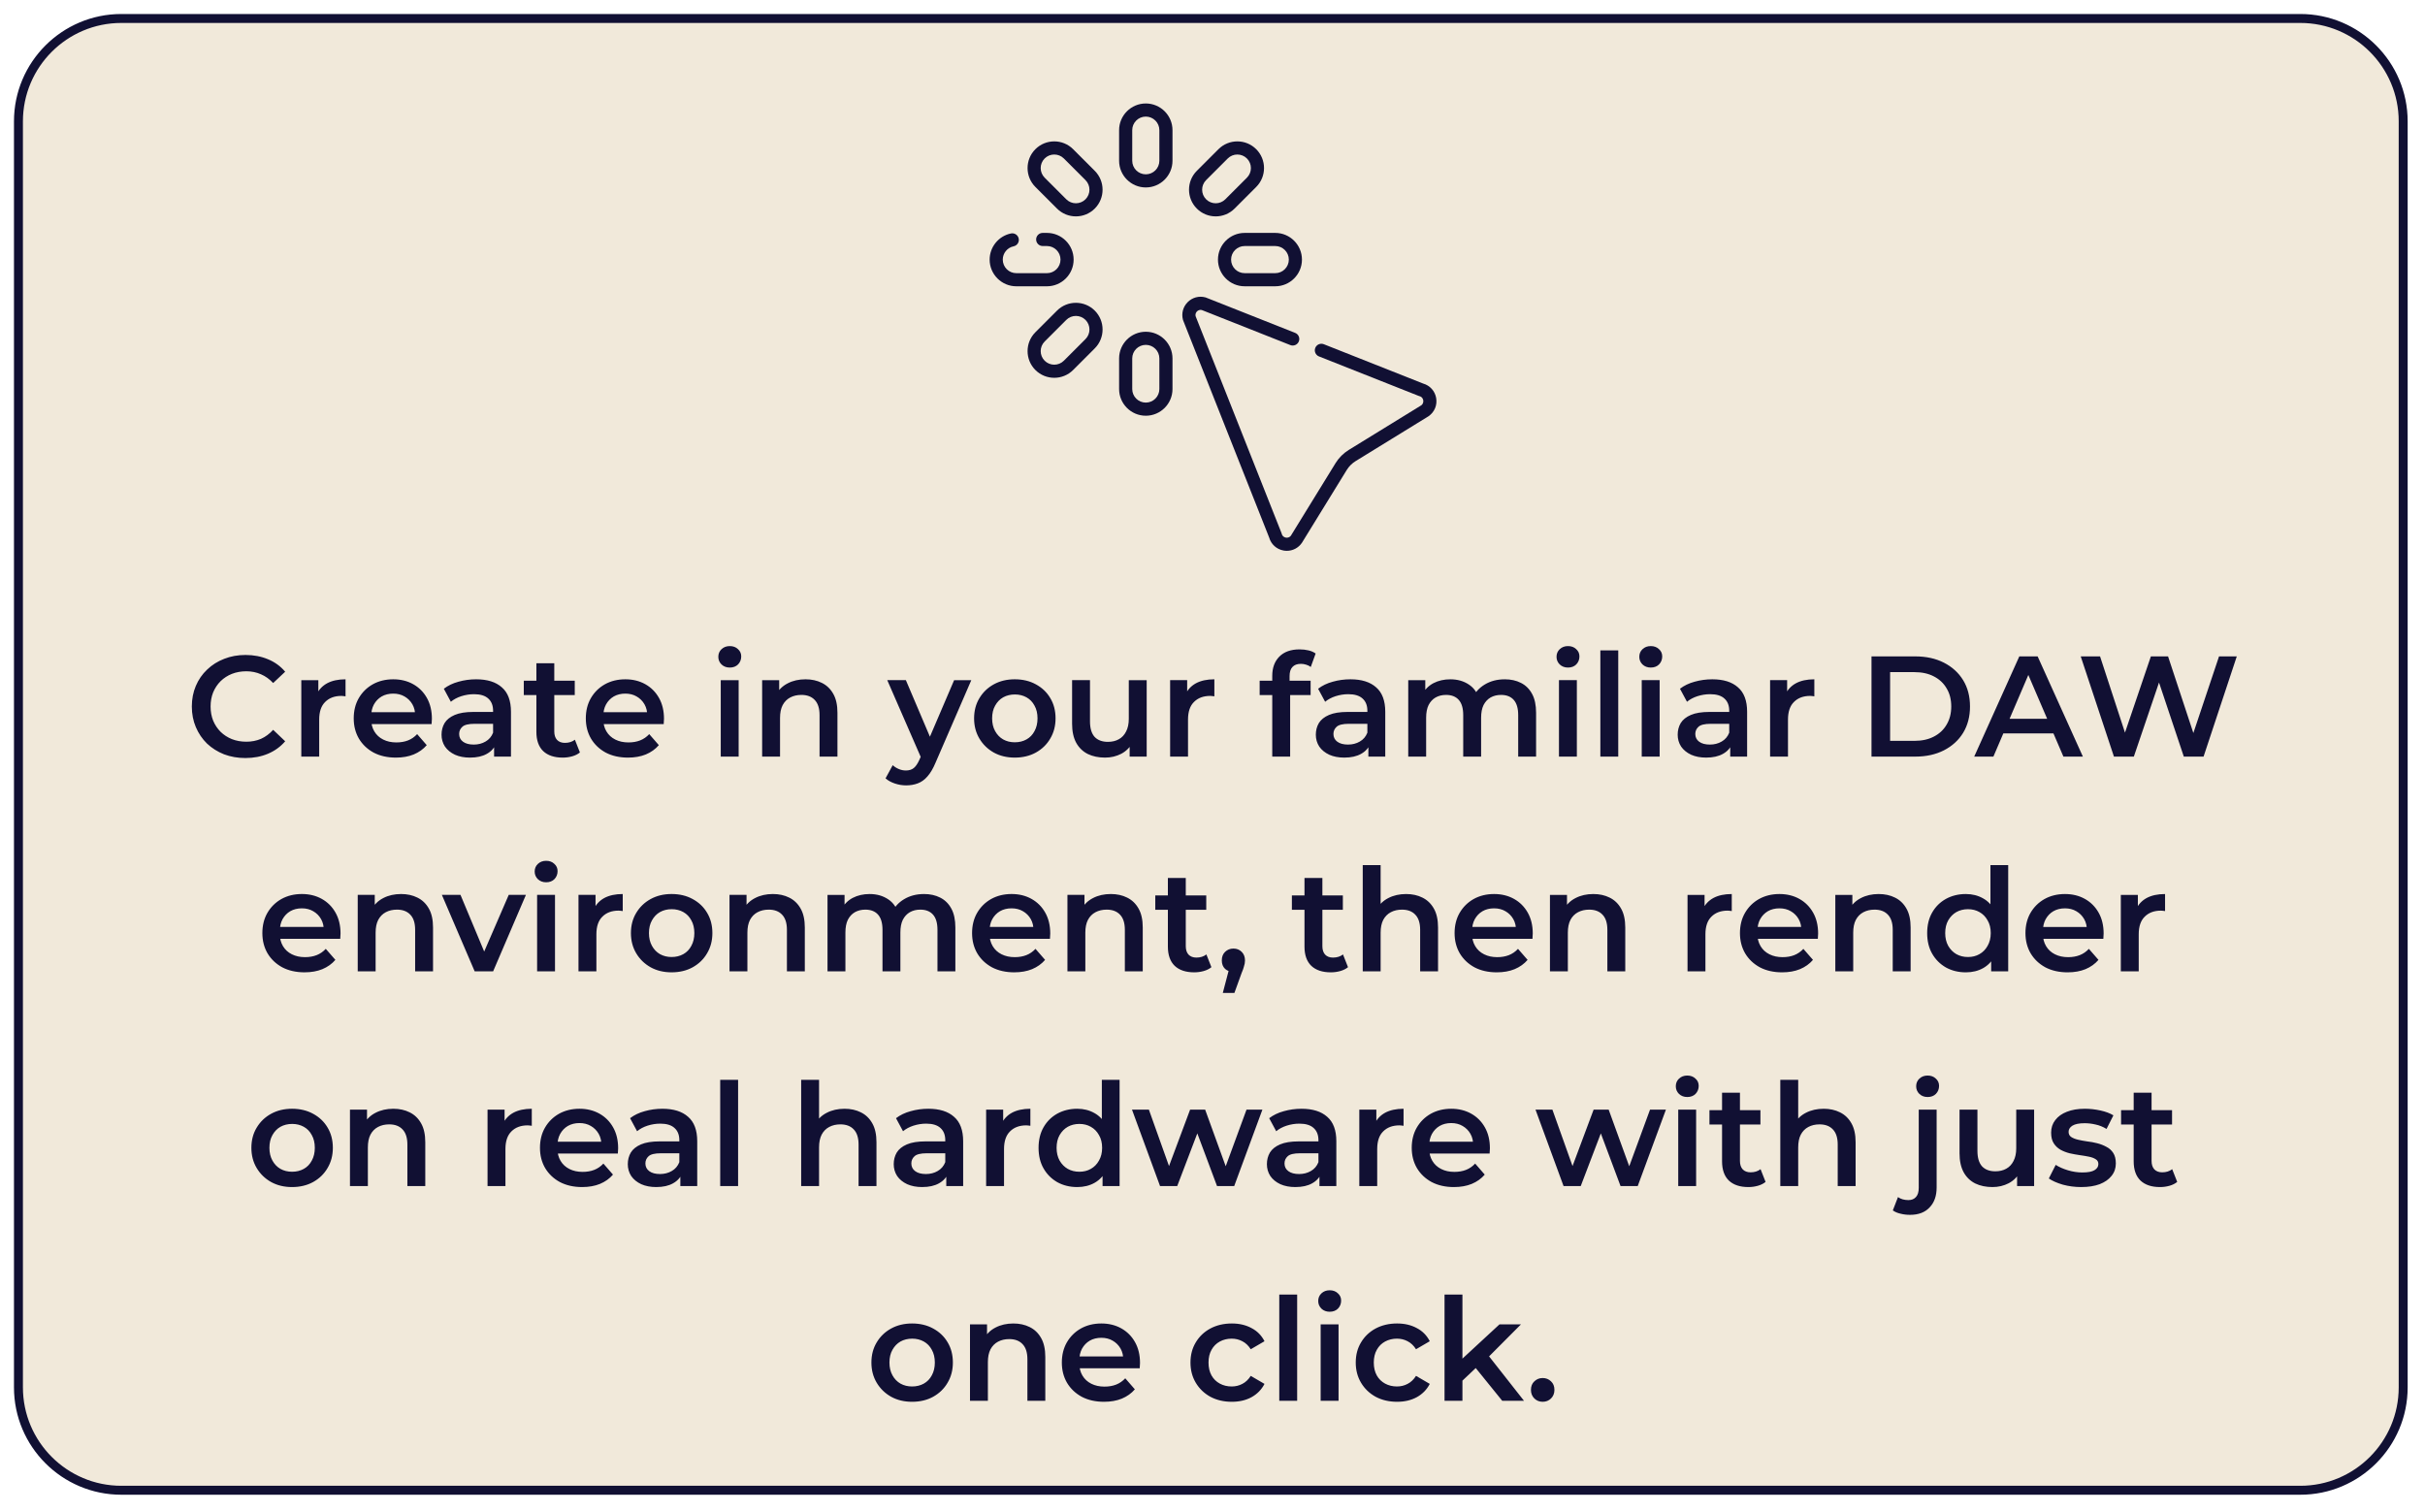 <svg clip-rule="evenodd" fill-rule="evenodd" viewBox="0 0 542 338" xmlns="http://www.w3.org/2000/svg"><g transform="translate(3.123 3.13)"><path d="m534 24c0-12.694-10.306-23-23-23h-487c-12.694 0-23 10.306-23 23v283c0 12.694 10.306 23 23 23h487c12.694 0 23-10.306 23-23z" fill="#f1e9da" stroke="#111033" stroke-width="2"/><g fill="#111033" fill-rule="nonzero"><path d="m51.72 166.32c-1.707 0-3.296-.277-4.768-.832-1.451-.576-2.72-1.376-3.808-2.4-1.067-1.045-1.899-2.272-2.496-3.68-.598-1.408-.896-2.944-.896-4.608s.298-3.2.896-4.608c.597-1.408 1.44-2.624 2.528-3.648 1.088-1.045 2.357-1.845 3.808-2.4 1.45-.576 3.04-.864 4.768-.864 1.834 0 3.509.32 5.024.96 1.514.619 2.794 1.547 3.84 2.784l-2.688 2.528c-.811-.875-1.718-1.525-2.72-1.952-1.003-.448-2.091-.672-3.264-.672-1.174 0-2.251.192-3.232.576-.96.384-1.803.928-2.528 1.632-.704.704-1.259 1.536-1.664 2.496-.384.96-.576 2.016-.576 3.168s.192 2.208.576 3.168c.405.96.96 1.792 1.664 2.496.725.704 1.568 1.248 2.528 1.632.981.384 2.058.576 3.232.576 1.173 0 2.261-.213 3.264-.64 1.002-.448 1.909-1.12 2.72-2.016l2.688 2.56c-1.046 1.216-2.326 2.144-3.84 2.784-1.515.64-3.2.96-5.056.96zm12.498-.32v-17.088h3.808v4.704l-.448-1.376c.512-1.152 1.312-2.027 2.4-2.624 1.109-.597 2.485-.896 4.128-.896v3.808c-.171-.043-.331-.064-.48-.064-.15-.021-.299-.032-.448-.032-1.515 0-2.72.448-3.616 1.344-.896.875-1.344 2.187-1.344 3.936v8.288zm21.157.224c-1.899 0-3.563-.373-4.992-1.12-1.408-.768-2.507-1.813-3.296-3.136-.768-1.323-1.152-2.827-1.152-4.512 0-1.707.373-3.211 1.12-4.512.768-1.323 1.813-2.357 3.136-3.104 1.344-.747 2.869-1.12 4.576-1.12 1.664 0 3.146.363 4.448 1.088 1.301.725 2.325 1.749 3.072 3.072.746 1.323 1.12 2.88 1.12 4.672 0 .171-.011.363-.032.576 0 .213-.011.416-.032.608h-14.24v-2.656h12.128l-1.568.832c.021-.981-.182-1.845-.608-2.592-.427-.747-1.014-1.333-1.76-1.76-.726-.427-1.568-.64-2.528-.64-.982 0-1.846.213-2.592.64-.726.427-1.302 1.024-1.728 1.792-.406.747-.608 1.632-.608 2.656v.64c0 1.024.234 1.931.704 2.72.469.789 1.13 1.397 1.984 1.824.853.427 1.834.64 2.944.64.96 0 1.824-.149 2.592-.448s1.45-.768 2.048-1.408l2.144 2.464c-.768.896-1.739 1.589-2.912 2.08-1.152.469-2.475.704-3.968.704zm21.933-.224v-3.456l-.224-.736v-6.048c0-1.173-.352-2.08-1.056-2.72-.704-.661-1.77-.992-3.2-.992-.96 0-1.909.149-2.848.448-.917.299-1.696.715-2.336 1.248l-1.568-2.912c.918-.704 2.006-1.227 3.264-1.568 1.28-.363 2.603-.544 3.968-.544 2.475 0 4.384.597 5.728 1.792 1.366 1.173 2.048 2.997 2.048 5.472v10.016zm-5.376.224c-1.28 0-2.4-.213-3.36-.64-.96-.448-1.706-1.056-2.24-1.824-.512-.789-.768-1.675-.768-2.656 0-.96.224-1.824.672-2.592.47-.768 1.227-1.376 2.272-1.824 1.046-.448 2.432-.672 4.16-.672h4.96v2.656h-4.672c-1.365 0-2.282.224-2.752.672-.469.427-.704.96-.704 1.6 0 .725.288 1.301.864 1.728s1.376.64 2.4.64c.982 0 1.856-.224 2.624-.672.79-.448 1.355-1.109 1.696-1.984l.672 2.4c-.384 1.003-1.077 1.781-2.08 2.336-.981.555-2.229.832-3.744.832zm20.718 0c-1.878 0-3.328-.48-4.352-1.44-1.024-.981-1.536-2.421-1.536-4.32v-15.328h4v15.232c0 .811.202 1.44.608 1.888.426.448 1.013.672 1.76.672.896 0 1.642-.235 2.24-.704l1.12 2.848c-.47.384-1.046.672-1.728.864-.683.192-1.387.288-2.112.288zm-8.704-13.984v-3.2h11.392v3.2zm23.304 13.984c-1.899 0-3.563-.373-4.992-1.12-1.408-.768-2.507-1.813-3.296-3.136-.768-1.323-1.152-2.827-1.152-4.512 0-1.707.373-3.211 1.12-4.512.768-1.323 1.813-2.357 3.136-3.104 1.344-.747 2.869-1.12 4.576-1.12 1.664 0 3.146.363 4.448 1.088 1.301.725 2.325 1.749 3.072 3.072.746 1.323 1.12 2.88 1.12 4.672 0 .171-.011.363-.032.576 0 .213-.011.416-.032.608h-14.24v-2.656h12.128l-1.568.832c.021-.981-.182-1.845-.608-2.592-.427-.747-1.014-1.333-1.76-1.76-.726-.427-1.568-.64-2.528-.64-.982 0-1.846.213-2.592.64-.726.427-1.302 1.024-1.728 1.792-.406.747-.608 1.632-.608 2.656v.64c0 1.024.234 1.931.704 2.72.469.789 1.13 1.397 1.984 1.824.853.427 1.834.64 2.944.64.96 0 1.824-.149 2.592-.448s1.45-.768 2.048-1.408l2.144 2.464c-.768.896-1.739 1.589-2.912 2.08-1.152.469-2.475.704-3.968.704zm20.718-.224v-17.088h4v17.088zm2.016-19.904c-.747 0-1.366-.235-1.856-.704-.47-.469-.704-1.035-.704-1.696 0-.683.234-1.248.704-1.696.49-.469 1.109-.704 1.856-.704.746 0 1.354.224 1.824.672.49.427.736.971.736 1.632 0 .704-.235 1.301-.704 1.792-.47.469-1.088.704-1.856.704zm16.93 2.624c1.365 0 2.581.267 3.648.8 1.088.533 1.941 1.355 2.56 2.464.618 1.088.928 2.496.928 4.224v9.792h-4v-9.28c0-1.515-.363-2.645-1.088-3.392-.704-.747-1.696-1.12-2.976-1.12-.939 0-1.771.192-2.496.576-.726.384-1.291.96-1.696 1.728-.384.747-.576 1.696-.576 2.848v8.64h-4v-17.088h3.808v4.608l-.672-1.408c.597-1.088 1.461-1.92 2.592-2.496 1.152-.597 2.474-.896 3.968-.896zm22.462 23.712c-.832 0-1.664-.139-2.496-.416s-1.526-.661-2.08-1.152l1.6-2.944c.405.363.864.651 1.376.864s1.034.32 1.568.32c.725 0 1.312-.181 1.76-.544s.864-.971 1.248-1.824l.992-2.24.32-.48 6.464-15.104h3.84l-8 18.464c-.534 1.28-1.131 2.293-1.792 3.04-.64.747-1.366 1.269-2.176 1.568-.79.299-1.664.448-2.624.448zm3.52-5.824-7.712-17.696h4.16l6.272 14.752zm20.783-.384c-1.749 0-3.307-.373-4.672-1.12-1.365-.768-2.443-1.813-3.232-3.136s-1.184-2.827-1.184-4.512c0-1.707.395-3.211 1.184-4.512.789-1.323 1.867-2.357 3.232-3.104s2.923-1.12 4.672-1.12c1.771 0 3.339.373 4.704 1.12 1.387.747 2.464 1.771 3.232 3.072.789 1.301 1.184 2.816 1.184 4.544 0 1.685-.395 3.189-1.184 4.512-.768 1.323-1.845 2.368-3.232 3.136-1.365.747-2.933 1.12-4.704 1.12zm0-3.424c.981 0 1.856-.213 2.624-.64s1.365-1.045 1.792-1.856c.448-.811.672-1.76.672-2.848 0-1.109-.224-2.059-.672-2.848-.427-.811-1.024-1.429-1.792-1.856s-1.632-.64-2.592-.64c-.981 0-1.856.213-2.624.64-.747.427-1.344 1.045-1.792 1.856-.448.789-.672 1.739-.672 2.848 0 1.088.224 2.037.672 2.848s1.045 1.429 1.792 1.856c.768.427 1.632.64 2.592.64zm20.177 3.424c-1.451 0-2.731-.267-3.84-.8-1.109-.555-1.973-1.387-2.592-2.496-.619-1.131-.928-2.549-.928-4.256v-9.76h4v9.216c0 1.536.341 2.688 1.024 3.456.704.747 1.696 1.12 2.976 1.12.939 0 1.749-.192 2.432-.576.704-.384 1.248-.96 1.632-1.728.405-.768.608-1.717.608-2.848v-8.64h4v17.088h-3.808v-4.608l.672 1.408c-.576 1.109-1.419 1.963-2.528 2.56-1.109.576-2.325.864-3.648.864zm14.549-.224v-17.088h3.808v4.704l-.448-1.376c.512-1.152 1.312-2.027 2.4-2.624 1.11-.597 2.486-.896 4.128-.896v3.808c-.17-.043-.33-.064-.48-.064-.149-.021-.298-.032-.448-.032-1.514 0-2.72.448-3.616 1.344-.896.875-1.344 2.187-1.344 3.936v8.288zm22.826 0v-18.048c0-1.792.522-3.221 1.568-4.288 1.066-1.088 2.581-1.632 4.544-1.632.704 0 1.365.075 1.984.224.64.149 1.173.384 1.6.704l-1.088 3.008c-.299-.235-.64-.405-1.024-.512-.384-.128-.779-.192-1.184-.192-.832 0-1.462.235-1.888.704-.427.448-.64 1.131-.64 2.048v1.92l.128 1.792v14.272zm-2.816-13.76v-3.2h11.392v3.2zm24.3 13.76v-3.456l-.224-.736v-6.048c0-1.173-.352-2.08-1.056-2.72-.704-.661-1.771-.992-3.2-.992-.96 0-1.91.149-2.848.448-.918.299-1.696.715-2.336 1.248l-1.568-2.912c.917-.704 2.005-1.227 3.264-1.568 1.28-.363 2.602-.544 3.968-.544 2.474 0 4.384.597 5.728 1.792 1.365 1.173 2.048 2.997 2.048 5.472v10.016zm-5.376.224c-1.28 0-2.4-.213-3.36-.64-.96-.448-1.707-1.056-2.24-1.824-.512-.789-.768-1.675-.768-2.656 0-.96.224-1.824.672-2.592.469-.768 1.226-1.376 2.272-1.824 1.045-.448 2.432-.672 4.16-.672h4.96v2.656h-4.672c-1.366 0-2.283.224-2.752.672-.47.427-.704.96-.704 1.6 0 .725.288 1.301.864 1.728s1.376.64 2.4.64c.981 0 1.856-.224 2.624-.672.789-.448 1.354-1.109 1.696-1.984l.672 2.4c-.384 1.003-1.078 1.781-2.08 2.336-.982.555-2.23.832-3.744.832zm35.853-17.504c1.365 0 2.571.267 3.616.8 1.067.533 1.899 1.355 2.496 2.464.597 1.088.896 2.496.896 4.224v9.792h-4v-9.28c0-1.515-.331-2.645-.992-3.392s-1.611-1.12-2.848-1.12c-.875 0-1.653.192-2.336.576-.661.384-1.184.949-1.568 1.696-.363.747-.544 1.696-.544 2.848v8.672h-4v-9.28c0-1.515-.331-2.645-.992-3.392s-1.611-1.12-2.848-1.12c-.875 0-1.653.192-2.336.576-.661.384-1.184.949-1.568 1.696-.363.747-.544 1.696-.544 2.848v8.672h-4v-17.088h3.808v4.544l-.672-1.344c.576-1.109 1.408-1.952 2.496-2.528 1.109-.576 2.368-.864 3.776-.864 1.6 0 2.987.395 4.16 1.184 1.195.789 1.984 1.984 2.368 3.584l-1.568-.544c.555-1.28 1.472-2.304 2.752-3.072s2.763-1.152 4.448-1.152zm12.12 17.28v-17.088h4v17.088zm2.016-19.904c-.747 0-1.366-.235-1.856-.704-.47-.469-.704-1.035-.704-1.696 0-.683.234-1.248.704-1.696.49-.469 1.109-.704 1.856-.704.746 0 1.354.224 1.824.672.49.427.736.971.736 1.632 0 .704-.235 1.301-.704 1.792-.47.469-1.088.704-1.856.704zm7.234 19.904v-23.744h4v23.744zm9.25 0v-17.088h4v17.088zm2.016-19.904c-.747 0-1.366-.235-1.856-.704-.47-.469-.704-1.035-.704-1.696 0-.683.234-1.248.704-1.696.49-.469 1.109-.704 1.856-.704.746 0 1.354.224 1.824.672.49.427.736.971.736 1.632 0 .704-.235 1.301-.704 1.792-.47.469-1.088.704-1.856.704zm17.762 19.904v-3.456l-.224-.736v-6.048c0-1.173-.352-2.08-1.056-2.72-.704-.661-1.771-.992-3.2-.992-.96 0-1.91.149-2.848.448-.918.299-1.696.715-2.336 1.248l-1.568-2.912c.917-.704 2.005-1.227 3.264-1.568 1.28-.363 2.602-.544 3.968-.544 2.474 0 4.384.597 5.728 1.792 1.365 1.173 2.048 2.997 2.048 5.472v10.016zm-5.376.224c-1.28 0-2.4-.213-3.36-.64-.96-.448-1.707-1.056-2.24-1.824-.512-.789-.768-1.675-.768-2.656 0-.96.224-1.824.672-2.592.469-.768 1.226-1.376 2.272-1.824 1.045-.448 2.432-.672 4.16-.672h4.96v2.656h-4.672c-1.366 0-2.283.224-2.752.672-.47.427-.704.96-.704 1.6 0 .725.288 1.301.864 1.728s1.376.64 2.4.64c.981 0 1.856-.224 2.624-.672.789-.448 1.354-1.109 1.696-1.984l.672 2.4c-.384 1.003-1.078 1.781-2.08 2.336-.982.555-2.23.832-3.744.832zm14.285-.224v-17.088h3.808v4.704l-.448-1.376c.512-1.152 1.312-2.027 2.4-2.624 1.109-.597 2.485-.896 4.128-.896v3.808c-.171-.043-.331-.064-.48-.064-.149-.021-.299-.032-.448-.032-1.515 0-2.72.448-3.616 1.344-.896.875-1.344 2.187-1.344 3.936v8.288zm22.665 0v-22.4h9.792c2.432 0 4.566.469 6.4 1.408 1.835.939 3.264 2.24 4.288 3.904s1.536 3.627 1.536 5.888c0 2.24-.512 4.203-1.536 5.888-1.024 1.664-2.453 2.965-4.288 3.904-1.834.939-3.968 1.408-6.4 1.408zm4.16-3.52h5.44c1.686 0 3.136-.32 4.352-.96 1.238-.64 2.187-1.536 2.848-2.688.683-1.152 1.024-2.496 1.024-4.032 0-1.557-.341-2.901-1.024-4.032-.661-1.152-1.61-2.048-2.848-2.688-1.216-.64-2.666-.96-4.352-.96h-5.44zm18.797 3.52 10.08-22.4h4.096l10.112 22.4h-4.352l-8.672-20.192h1.664l-8.64 20.192zm4.64-5.184 1.12-3.264h12.096l1.12 3.264zm26.59 5.184-7.424-22.4h4.32l6.624 20.256h-2.144l6.88-20.256h3.84l6.688 20.256h-2.08l6.784-20.256h3.968l-7.424 22.4h-4.416l-6.112-18.272h1.152l-6.208 18.272zm-404.398 48.224c-1.899 0-3.563-.373-4.992-1.12-1.408-.768-2.507-1.813-3.296-3.136-.768-1.323-1.152-2.827-1.152-4.512 0-1.707.373-3.211 1.12-4.512.768-1.323 1.813-2.357 3.136-3.104 1.344-.747 2.869-1.12 4.576-1.12 1.664 0 3.147.363 4.448 1.088s2.325 1.749 3.072 3.072 1.12 2.88 1.12 4.672c0 .171-.011.363-.032.576 0 .213-.011.416-.032.608h-14.24v-2.656h12.128l-1.568.832c.021-.981-.181-1.845-.608-2.592s-1.013-1.333-1.76-1.76c-.726-.427-1.568-.64-2.528-.64-.981 0-1.846.213-2.592.64-.725.427-1.301 1.024-1.728 1.792-.405.747-.608 1.632-.608 2.656v.64c0 1.024.235 1.931.704 2.72s1.131 1.397 1.984 1.824 1.835.64 2.944.64c.96 0 1.824-.149 2.592-.448s1.451-.768 2.048-1.408l2.144 2.464c-.768.896-1.739 1.589-2.912 2.08-1.152.469-2.475.704-3.968.704zm21.57-17.504c1.365 0 2.582.267 3.648.8 1.088.533 1.942 1.355 2.56 2.464.619 1.088.928 2.496.928 4.224v9.792h-4v-9.28c0-1.515-.362-2.645-1.088-3.392-.704-.747-1.696-1.12-2.976-1.12-.939 0-1.77.192-2.496.576-.725.384-1.29.96-1.696 1.728-.384.747-.576 1.696-.576 2.848v8.64h-4v-17.088h3.808v4.608l-.672-1.408c.598-1.088 1.462-1.92 2.592-2.496 1.152-.597 2.475-.896 3.968-.896zm16.442 17.28-7.328-17.088h4.16l6.304 15.072h-2.048l6.528-15.072h3.84l-7.328 17.088zm13.956 0v-17.088h4v17.088zm2.016-19.904c-.747 0-1.365-.235-1.856-.704-.469-.469-.704-1.035-.704-1.696 0-.683.235-1.248.704-1.696.491-.469 1.109-.704 1.856-.704s1.355.224 1.824.672c.491.427.736.971.736 1.632 0 .704-.235 1.301-.704 1.792-.469.469-1.088.704-1.856.704zm7.234 19.904v-17.088h3.808v4.704l-.448-1.376c.512-1.152 1.312-2.027 2.4-2.624 1.109-.597 2.485-.896 4.128-.896v3.808c-.171-.043-.331-.064-.48-.064-.149-.021-.299-.032-.448-.032-1.515 0-2.72.448-3.616 1.344-.896.875-1.344 2.187-1.344 3.936v8.288zm20.805.224c-1.749 0-3.307-.373-4.672-1.12-1.365-.768-2.443-1.813-3.232-3.136s-1.184-2.827-1.184-4.512c0-1.707.395-3.211 1.184-4.512.789-1.323 1.867-2.357 3.232-3.104s2.923-1.12 4.672-1.12c1.771 0 3.339.373 4.704 1.12 1.387.747 2.464 1.771 3.232 3.072.789 1.301 1.184 2.816 1.184 4.544 0 1.685-.395 3.189-1.184 4.512-.768 1.323-1.845 2.368-3.232 3.136-1.365.747-2.933 1.12-4.704 1.12zm0-3.424c.981 0 1.856-.213 2.624-.64s1.365-1.045 1.792-1.856c.448-.811.672-1.76.672-2.848 0-1.109-.224-2.059-.672-2.848-.427-.811-1.024-1.429-1.792-1.856s-1.632-.64-2.592-.64c-.981 0-1.856.213-2.624.64-.747.427-1.344 1.045-1.792 1.856-.448.789-.672 1.739-.672 2.848 0 1.088.224 2.037.672 2.848s1.045 1.429 1.792 1.856c.768.427 1.632.64 2.592.64zm22.641-14.08c1.365 0 2.581.267 3.648.8 1.088.533 1.941 1.355 2.56 2.464.619 1.088.928 2.496.928 4.224v9.792h-4v-9.28c0-1.515-.363-2.645-1.088-3.392-.704-.747-1.696-1.12-2.976-1.12-.939 0-1.771.192-2.496.576s-1.291.96-1.696 1.728c-.384.747-.576 1.696-.576 2.848v8.64h-4v-17.088h3.808v4.608l-.672-1.408c.597-1.088 1.461-1.92 2.592-2.496 1.152-.597 2.475-.896 3.968-.896zm33.778 0c1.365 0 2.571.267 3.616.8 1.067.533 1.899 1.355 2.496 2.464.597 1.088.896 2.496.896 4.224v9.792h-4v-9.28c0-1.515-.331-2.645-.992-3.392s-1.611-1.12-2.848-1.12c-.875 0-1.653.192-2.336.576-.661.384-1.184.949-1.568 1.696-.363.747-.544 1.696-.544 2.848v8.672h-4v-9.28c0-1.515-.331-2.645-.992-3.392s-1.611-1.12-2.848-1.12c-.875 0-1.653.192-2.336.576-.661.384-1.184.949-1.568 1.696-.363.747-.544 1.696-.544 2.848v8.672h-4v-17.088h3.808v4.544l-.672-1.344c.576-1.109 1.408-1.952 2.496-2.528 1.109-.576 2.368-.864 3.776-.864 1.6 0 2.987.395 4.16 1.184 1.195.789 1.984 1.984 2.368 3.584l-1.568-.544c.555-1.28 1.472-2.304 2.752-3.072s2.763-1.152 4.448-1.152zm20.183 17.504c-1.899 0-3.563-.373-4.992-1.12-1.408-.768-2.507-1.813-3.296-3.136-.768-1.323-1.152-2.827-1.152-4.512 0-1.707.373-3.211 1.12-4.512.768-1.323 1.813-2.357 3.136-3.104 1.344-.747 2.869-1.12 4.576-1.12 1.664 0 3.147.363 4.448 1.088s2.325 1.749 3.072 3.072 1.12 2.88 1.12 4.672c0 .171-.011.363-.032.576 0 .213-.011.416-.032.608h-14.24v-2.656h12.128l-1.568.832c.021-.981-.181-1.845-.608-2.592s-1.013-1.333-1.76-1.76c-.725-.427-1.568-.64-2.528-.64-.981 0-1.845.213-2.592.64-.725.427-1.301 1.024-1.728 1.792-.405.747-.608 1.632-.608 2.656v.64c0 1.024.235 1.931.704 2.72s1.131 1.397 1.984 1.824 1.835.64 2.944.64c.96 0 1.824-.149 2.592-.448s1.451-.768 2.048-1.408l2.144 2.464c-.768.896-1.739 1.589-2.912 2.08-1.152.469-2.475.704-3.968.704zm21.57-17.504c1.365 0 2.581.267 3.648.8 1.088.533 1.941 1.355 2.56 2.464.619 1.088.928 2.496.928 4.224v9.792h-4v-9.28c0-1.515-.363-2.645-1.088-3.392-.704-.747-1.696-1.12-2.976-1.12-.939 0-1.771.192-2.496.576s-1.291.96-1.696 1.728c-.384.747-.576 1.696-.576 2.848v8.64h-4v-17.088h3.808v4.608l-.672-1.408c.597-1.088 1.461-1.92 2.592-2.496 1.152-.597 2.475-.896 3.968-.896zm18.642 17.504c-1.877 0-3.328-.48-4.352-1.44-1.024-.981-1.536-2.421-1.536-4.32v-15.328h4v15.232c0 .811.203 1.44.608 1.888.427.448 1.014.672 1.76.672.896 0 1.643-.235 2.24-.704l1.12 2.848c-.469.384-1.045.672-1.728.864-.682.192-1.386.288-2.112.288zm-8.704-13.984v-3.2h11.392v3.2zm15.091 18.592 1.856-7.072.544 2.368c-.746 0-1.376-.224-1.888-.672-.49-.469-.736-1.099-.736-1.888 0-.811.246-1.451.736-1.92.512-.491 1.131-.736 1.856-.736.747 0 1.366.245 1.856.736.491.491.736 1.131.736 1.92 0 .213-.021.448-.064.704-.042.235-.117.512-.224.832-.085.32-.234.725-.448 1.216l-1.632 4.512zm24.145-4.608c-1.878 0-3.328-.48-4.352-1.44-1.024-.981-1.536-2.421-1.536-4.32v-15.328h4v15.232c0 .811.202 1.44.608 1.888.426.448 1.013.672 1.76.672.896 0 1.642-.235 2.24-.704l1.12 2.848c-.47.384-1.046.672-1.728.864-.683.192-1.387.288-2.112.288zm-8.704-13.984v-3.2h11.392v3.2zm25.53-3.52c1.365 0 2.581.267 3.648.8 1.088.533 1.941 1.355 2.56 2.464.619 1.088.928 2.496.928 4.224v9.792h-4v-9.28c0-1.515-.363-2.645-1.088-3.392-.704-.747-1.696-1.12-2.976-1.12-.939 0-1.771.192-2.496.576s-1.291.96-1.696 1.728c-.384.747-.576 1.696-.576 2.848v8.64h-4v-23.744h4v11.264l-.864-1.408c.597-1.088 1.461-1.92 2.592-2.496 1.152-.597 2.475-.896 3.968-.896zm20.274 17.504c-1.899 0-3.563-.373-4.992-1.12-1.408-.768-2.507-1.813-3.296-3.136-.768-1.323-1.152-2.827-1.152-4.512 0-1.707.373-3.211 1.12-4.512.768-1.323 1.813-2.357 3.136-3.104 1.344-.747 2.869-1.12 4.576-1.12 1.664 0 3.146.363 4.448 1.088 1.301.725 2.325 1.749 3.072 3.072.746 1.323 1.12 2.88 1.12 4.672 0 .171-.011.363-.032.576 0 .213-.011.416-.032.608h-14.24v-2.656h12.128l-1.568.832c.021-.981-.182-1.845-.608-2.592-.427-.747-1.014-1.333-1.76-1.76-.726-.427-1.568-.64-2.528-.64-.982 0-1.846.213-2.592.64-.726.427-1.302 1.024-1.728 1.792-.406.747-.608 1.632-.608 2.656v.64c0 1.024.234 1.931.704 2.72.469.789 1.13 1.397 1.984 1.824.853.427 1.834.64 2.944.64.96 0 1.824-.149 2.592-.448s1.45-.768 2.048-1.408l2.144 2.464c-.768.896-1.739 1.589-2.912 2.08-1.152.469-2.475.704-3.968.704zm21.57-17.504c1.365 0 2.581.267 3.648.8 1.088.533 1.941 1.355 2.56 2.464.619 1.088.928 2.496.928 4.224v9.792h-4v-9.28c0-1.515-.363-2.645-1.088-3.392-.704-.747-1.696-1.12-2.976-1.12-.939 0-1.771.192-2.496.576s-1.291.96-1.696 1.728c-.384.747-.576 1.696-.576 2.848v8.64h-4v-17.088h3.808v4.608l-.672-1.408c.597-1.088 1.461-1.92 2.592-2.496 1.152-.597 2.475-.896 3.968-.896zm21.054 17.28v-17.088h3.808v4.704l-.448-1.376c.512-1.152 1.312-2.027 2.4-2.624 1.109-.597 2.485-.896 4.128-.896v3.808c-.171-.043-.331-.064-.48-.064-.149-.021-.299-.032-.448-.032-1.515 0-2.72.448-3.616 1.344-.896.875-1.344 2.187-1.344 3.936v8.288zm21.157.224c-1.899 0-3.563-.373-4.992-1.12-1.408-.768-2.507-1.813-3.296-3.136-.768-1.323-1.152-2.827-1.152-4.512 0-1.707.373-3.211 1.12-4.512.768-1.323 1.813-2.357 3.136-3.104 1.344-.747 2.869-1.12 4.576-1.12 1.664 0 3.147.363 4.448 1.088s2.325 1.749 3.072 3.072 1.12 2.88 1.12 4.672c0 .171-.011.363-.032.576 0 .213-.011.416-.032.608h-14.24v-2.656h12.128l-1.568.832c.021-.981-.181-1.845-.608-2.592s-1.013-1.333-1.76-1.76c-.725-.427-1.568-.64-2.528-.64-.981 0-1.845.213-2.592.64-.725.427-1.301 1.024-1.728 1.792-.405.747-.608 1.632-.608 2.656v.64c0 1.024.235 1.931.704 2.72s1.131 1.397 1.984 1.824 1.835.64 2.944.64c.96 0 1.824-.149 2.592-.448s1.451-.768 2.048-1.408l2.144 2.464c-.768.896-1.739 1.589-2.912 2.08-1.152.469-2.475.704-3.968.704zm21.57-17.504c1.365 0 2.581.267 3.648.8 1.088.533 1.941 1.355 2.56 2.464.619 1.088.928 2.496.928 4.224v9.792h-4v-9.28c0-1.515-.363-2.645-1.088-3.392-.704-.747-1.696-1.12-2.976-1.12-.939 0-1.771.192-2.496.576s-1.291.96-1.696 1.728c-.384.747-.576 1.696-.576 2.848v8.64h-4v-17.088h3.808v4.608l-.672-1.408c.597-1.088 1.461-1.92 2.592-2.496 1.152-.597 2.475-.896 3.968-.896zm19.474 17.504c-1.643 0-3.126-.363-4.448-1.088-1.302-.747-2.326-1.771-3.072-3.072-.747-1.301-1.12-2.837-1.12-4.608s.373-3.307 1.12-4.608c.746-1.301 1.77-2.315 3.072-3.04 1.322-.725 2.805-1.088 4.448-1.088 1.429 0 2.709.32 3.84.96 1.13.619 2.026 1.568 2.688 2.848.661 1.28.992 2.923.992 4.928 0 1.984-.32 3.627-.96 4.928-.64 1.28-1.526 2.24-2.656 2.88-1.131.64-2.432.96-3.904.96zm.48-3.424c.96 0 1.813-.213 2.56-.64.768-.427 1.376-1.045 1.824-1.856.469-.811.704-1.76.704-2.848 0-1.109-.235-2.059-.704-2.848-.448-.811-1.056-1.429-1.824-1.856-.747-.427-1.6-.64-2.56-.64s-1.824.213-2.592.64c-.747.427-1.355 1.045-1.824 1.856-.448.789-.672 1.739-.672 2.848 0 1.088.224 2.037.672 2.848.469.811 1.077 1.429 1.824 1.856.768.427 1.632.64 2.592.64zm5.184 3.2v-4.032l.16-4.544-.32-4.544v-10.624h3.968v23.744zm17.104.224c-1.898 0-3.562-.373-4.992-1.12-1.408-.768-2.506-1.813-3.296-3.136-.768-1.323-1.152-2.827-1.152-4.512 0-1.707.374-3.211 1.12-4.512.768-1.323 1.814-2.357 3.136-3.104 1.344-.747 2.87-1.12 4.576-1.12 1.664 0 3.147.363 4.448 1.088 1.302.725 2.326 1.749 3.072 3.072.747 1.323 1.12 2.88 1.12 4.672 0 .171-.01.363-.032.576 0 .213-.01.416-.032.608h-14.24v-2.656h12.128l-1.568.832c.022-.981-.181-1.845-.608-2.592-.426-.747-1.013-1.333-1.76-1.76-.725-.427-1.568-.64-2.528-.64-.981 0-1.845.213-2.592.64-.725.427-1.301 1.024-1.728 1.792-.405.747-.608 1.632-.608 2.656v.64c0 1.024.235 1.931.704 2.72.47.789 1.131 1.397 1.984 1.824.854.427 1.835.64 2.944.64.96 0 1.824-.149 2.592-.448s1.451-.768 2.048-1.408l2.144 2.464c-.768.896-1.738 1.589-2.912 2.08-1.152.469-2.474.704-3.968.704zm11.875-.224v-17.088h3.808v4.704l-.448-1.376c.512-1.152 1.312-2.027 2.4-2.624 1.109-.597 2.485-.896 4.128-.896v3.808c-.171-.043-.331-.064-.48-.064-.15-.021-.299-.032-.448-.032-1.515 0-2.72.448-3.616 1.344-.896.875-1.344 2.187-1.344 3.936v8.288zm-408.742 48.224c-1.75 0-3.307-.373-4.672-1.12-1.366-.768-2.443-1.813-3.232-3.136-.79-1.323-1.184-2.827-1.184-4.512 0-1.707.394-3.211 1.184-4.512.789-1.323 1.866-2.357 3.232-3.104 1.365-.747 2.922-1.12 4.672-1.12 1.77 0 3.338.373 4.704 1.12 1.386.747 2.464 1.771 3.232 3.072.789 1.301 1.184 2.816 1.184 4.544 0 1.685-.395 3.189-1.184 4.512-.768 1.323-1.846 2.368-3.232 3.136-1.366.747-2.934 1.12-4.704 1.12zm0-3.424c.981 0 1.856-.213 2.624-.64s1.365-1.045 1.792-1.856c.448-.811.672-1.76.672-2.848 0-1.109-.224-2.059-.672-2.848-.427-.811-1.024-1.429-1.792-1.856s-1.632-.64-2.592-.64c-.982 0-1.856.213-2.624.64-.747.427-1.344 1.045-1.792 1.856-.448.789-.672 1.739-.672 2.848 0 1.088.224 2.037.672 2.848s1.045 1.429 1.792 1.856c.768.427 1.632.64 2.592.64zm22.641-14.08c1.365 0 2.581.267 3.648.8 1.088.533 1.941 1.355 2.56 2.464.618 1.088.928 2.496.928 4.224v9.792h-4v-9.28c0-1.515-.363-2.645-1.088-3.392-.704-.747-1.696-1.12-2.976-1.12-.939 0-1.771.192-2.496.576-.726.384-1.291.96-1.696 1.728-.384.747-.576 1.696-.576 2.848v8.64h-4v-17.088h3.808v4.608l-.672-1.408c.597-1.088 1.461-1.92 2.592-2.496 1.152-.597 2.474-.896 3.968-.896zm21.054 17.28v-17.088h3.808v4.704l-.448-1.376c.512-1.152 1.312-2.027 2.4-2.624 1.109-.597 2.485-.896 4.128-.896v3.808c-.171-.043-.331-.064-.48-.064-.15-.021-.299-.032-.448-.032-1.515 0-2.72.448-3.616 1.344-.896.875-1.344 2.187-1.344 3.936v8.288zm21.157.224c-1.899 0-3.563-.373-4.992-1.12-1.408-.768-2.507-1.813-3.296-3.136-.768-1.323-1.152-2.827-1.152-4.512 0-1.707.373-3.211 1.12-4.512.768-1.323 1.813-2.357 3.136-3.104 1.344-.747 2.869-1.12 4.576-1.12 1.664 0 3.146.363 4.448 1.088 1.301.725 2.325 1.749 3.072 3.072.746 1.323 1.12 2.88 1.12 4.672 0 .171-.011.363-.032.576 0 .213-.011.416-.032.608h-14.24v-2.656h12.128l-1.568.832c.021-.981-.182-1.845-.608-2.592-.427-.747-1.014-1.333-1.76-1.76-.726-.427-1.568-.64-2.528-.64-.982 0-1.846.213-2.592.64-.726.427-1.302 1.024-1.728 1.792-.406.747-.608 1.632-.608 2.656v.64c0 1.024.234 1.931.704 2.72.469.789 1.13 1.397 1.984 1.824.853.427 1.834.64 2.944.64.96 0 1.824-.149 2.592-.448s1.45-.768 2.048-1.408l2.144 2.464c-.768.896-1.739 1.589-2.912 2.08-1.152.469-2.475.704-3.968.704zm21.933-.224v-3.456l-.224-.736v-6.048c0-1.173-.352-2.08-1.056-2.72-.704-.661-1.77-.992-3.2-.992-.96 0-1.909.149-2.848.448-.917.299-1.696.715-2.336 1.248l-1.568-2.912c.918-.704 2.006-1.227 3.264-1.568 1.28-.363 2.603-.544 3.968-.544 2.475 0 4.384.597 5.728 1.792 1.366 1.173 2.048 2.997 2.048 5.472v10.016zm-5.376.224c-1.28 0-2.4-.213-3.36-.64-.96-.448-1.706-1.056-2.24-1.824-.512-.789-.768-1.675-.768-2.656 0-.96.224-1.824.672-2.592.47-.768 1.227-1.376 2.272-1.824 1.046-.448 2.432-.672 4.16-.672h4.96v2.656h-4.672c-1.365 0-2.282.224-2.752.672-.469.427-.704.96-.704 1.6 0 .725.288 1.301.864 1.728s1.376.64 2.4.64c.982 0 1.856-.224 2.624-.672.79-.448 1.355-1.109 1.696-1.984l.672 2.4c-.384 1.003-1.077 1.781-2.08 2.336-.981.555-2.229.832-3.744.832zm14.286-.224v-23.744h4v23.744zm27.79-17.28c1.365 0 2.581.267 3.648.8 1.088.533 1.941 1.355 2.56 2.464.618 1.088.928 2.496.928 4.224v9.792h-4v-9.28c0-1.515-.363-2.645-1.088-3.392-.704-.747-1.696-1.12-2.976-1.12-.939 0-1.771.192-2.496.576-.726.384-1.291.96-1.696 1.728-.384.747-.576 1.696-.576 2.848v8.64h-4v-23.744h4v11.264l-.864-1.408c.597-1.088 1.461-1.92 2.592-2.496 1.152-.597 2.474-.896 3.968-.896zm22.738 17.28v-3.456l-.224-.736v-6.048c0-1.173-.352-2.08-1.056-2.72-.704-.661-1.771-.992-3.2-.992-.96 0-1.91.149-2.848.448-.918.299-1.696.715-2.336 1.248l-1.568-2.912c.917-.704 2.005-1.227 3.264-1.568 1.28-.363 2.602-.544 3.968-.544 2.474 0 4.384.597 5.728 1.792 1.365 1.173 2.048 2.997 2.048 5.472v10.016zm-5.376.224c-1.28 0-2.4-.213-3.36-.64-.96-.448-1.707-1.056-2.24-1.824-.512-.789-.768-1.675-.768-2.656 0-.96.224-1.824.672-2.592.469-.768 1.226-1.376 2.272-1.824 1.045-.448 2.432-.672 4.16-.672h4.96v2.656h-4.672c-1.366 0-2.283.224-2.752.672-.47.427-.704.96-.704 1.6 0 .725.288 1.301.864 1.728s1.376.64 2.4.64c.981 0 1.856-.224 2.624-.672.789-.448 1.354-1.109 1.696-1.984l.672 2.4c-.384 1.003-1.078 1.781-2.08 2.336-.982.555-2.23.832-3.744.832zm14.285-.224v-17.088h3.808v4.704l-.448-1.376c.512-1.152 1.312-2.027 2.4-2.624 1.11-.597 2.486-.896 4.128-.896v3.808c-.17-.043-.33-.064-.48-.064-.149-.021-.298-.032-.448-.032-1.514 0-2.72.448-3.616 1.344-.896.875-1.344 2.187-1.344 3.936v8.288zm20.357.224c-1.642 0-3.125-.363-4.448-1.088-1.301-.747-2.325-1.771-3.072-3.072-.746-1.301-1.12-2.837-1.12-4.608s.374-3.307 1.12-4.608c.747-1.301 1.771-2.315 3.072-3.04 1.323-.725 2.806-1.088 4.448-1.088 1.43 0 2.71.32 3.84.96 1.131.619 2.027 1.568 2.688 2.848.662 1.28.992 2.923.992 4.928 0 1.984-.32 3.627-.96 4.928-.64 1.28-1.525 2.24-2.656 2.88-1.13.64-2.432.96-3.904.96zm.48-3.424c.96 0 1.814-.213 2.56-.64.768-.427 1.376-1.045 1.824-1.856.47-.811.704-1.76.704-2.848 0-1.109-.234-2.059-.704-2.848-.448-.811-1.056-1.429-1.824-1.856-.746-.427-1.6-.64-2.56-.64s-1.824.213-2.592.64c-.746.427-1.354 1.045-1.824 1.856-.448.789-.672 1.739-.672 2.848 0 1.088.224 2.037.672 2.848.47.811 1.078 1.429 1.824 1.856.768.427 1.632.64 2.592.64zm5.184 3.2v-4.032l.16-4.544-.32-4.544v-10.624h3.968v23.744zm12.849 0-6.272-17.088h3.776l5.376 15.072h-1.792l5.632-15.072h3.36l5.472 15.072h-1.76l5.536-15.072h3.552l-6.304 17.088h-3.84l-4.992-13.344h1.184l-5.088 13.344zm35.627 0v-3.456l-.224-.736v-6.048c0-1.173-.352-2.08-1.056-2.72-.704-.661-1.771-.992-3.2-.992-.96 0-1.909.149-2.848.448-.917.299-1.696.715-2.336 1.248l-1.568-2.912c.917-.704 2.005-1.227 3.264-1.568 1.28-.363 2.603-.544 3.968-.544 2.475 0 4.384.597 5.728 1.792 1.365 1.173 2.048 2.997 2.048 5.472v10.016zm-5.376.224c-1.28 0-2.4-.213-3.36-.64-.96-.448-1.707-1.056-2.24-1.824-.512-.789-.768-1.675-.768-2.656 0-.96.224-1.824.672-2.592.469-.768 1.227-1.376 2.272-1.824s2.432-.672 4.16-.672h4.96v2.656h-4.672c-1.365 0-2.283.224-2.752.672-.469.427-.704.96-.704 1.6 0 .725.288 1.301.864 1.728s1.376.64 2.4.64c.981 0 1.856-.224 2.624-.672.789-.448 1.355-1.109 1.696-1.984l.672 2.4c-.384 1.003-1.077 1.781-2.08 2.336-.981.555-2.229.832-3.744.832zm14.286-.224v-17.088h3.808v4.704l-.448-1.376c.512-1.152 1.312-2.027 2.4-2.624 1.109-.597 2.485-.896 4.128-.896v3.808c-.171-.043-.331-.064-.48-.064-.15-.021-.299-.032-.448-.032-1.515 0-2.72.448-3.616 1.344-.896.875-1.344 2.187-1.344 3.936v8.288zm21.157.224c-1.899 0-3.563-.373-4.992-1.12-1.408-.768-2.507-1.813-3.296-3.136-.768-1.323-1.152-2.827-1.152-4.512 0-1.707.373-3.211 1.12-4.512.768-1.323 1.813-2.357 3.136-3.104 1.344-.747 2.869-1.12 4.576-1.12 1.664 0 3.146.363 4.448 1.088 1.301.725 2.325 1.749 3.072 3.072.746 1.323 1.12 2.88 1.12 4.672 0 .171-.011.363-.032.576 0 .213-.011.416-.032.608h-14.24v-2.656h12.128l-1.568.832c.021-.981-.182-1.845-.608-2.592-.427-.747-1.014-1.333-1.76-1.76-.726-.427-1.568-.64-2.528-.64-.982 0-1.846.213-2.592.64-.726.427-1.302 1.024-1.728 1.792-.406.747-.608 1.632-.608 2.656v.64c0 1.024.234 1.931.704 2.72.469.789 1.13 1.397 1.984 1.824.853.427 1.834.64 2.944.64.96 0 1.824-.149 2.592-.448s1.45-.768 2.048-1.408l2.144 2.464c-.768.896-1.739 1.589-2.912 2.08-1.152.469-2.475.704-3.968.704zm24.494-.224-6.272-17.088h3.776l5.376 15.072h-1.792l5.632-15.072h3.36l5.472 15.072h-1.76l5.536-15.072h3.552l-6.304 17.088h-3.84l-4.992-13.344h1.184l-5.088 13.344zm25.63 0v-17.088h4v17.088zm2.016-19.904c-.747 0-1.366-.235-1.856-.704-.47-.469-.704-1.035-.704-1.696 0-.683.234-1.248.704-1.696.49-.469 1.109-.704 1.856-.704.746 0 1.354.224 1.824.672.49.427.736.971.736 1.632 0 .704-.235 1.301-.704 1.792-.47.469-1.088.704-1.856.704zm13.666 20.128c-1.878 0-3.328-.48-4.352-1.44-1.024-.981-1.536-2.421-1.536-4.32v-15.328h4v15.232c0 .811.202 1.44.608 1.888.426.448 1.013.672 1.76.672.896 0 1.642-.235 2.24-.704l1.12 2.848c-.47.384-1.046.672-1.728.864-.683.192-1.387.288-2.112.288zm-8.704-13.984v-3.2h11.392v3.2zm25.53-3.52c1.366 0 2.582.267 3.648.8 1.088.533 1.942 1.355 2.56 2.464.619 1.088.928 2.496.928 4.224v9.792h-4v-9.28c0-1.515-.362-2.645-1.088-3.392-.704-.747-1.696-1.12-2.976-1.12-.938 0-1.77.192-2.496.576-.725.384-1.29.96-1.696 1.728-.384.747-.576 1.696-.576 2.848v8.64h-4v-23.744h4v11.264l-.864-1.408c.598-1.088 1.462-1.92 2.592-2.496 1.152-.597 2.475-.896 3.968-.896zm19.294 23.712c-.746 0-1.45-.085-2.112-.256-.682-.149-1.258-.395-1.728-.736l1.152-2.976c.619.448 1.398.672 2.336.672.726 0 1.291-.235 1.696-.704.406-.448.608-1.12.608-2.016v-17.504h4v17.408c0 1.877-.522 3.36-1.568 4.448-1.024 1.109-2.485 1.664-4.384 1.664zm3.936-26.336c-.746 0-1.365-.235-1.856-.704-.469-.469-.704-1.035-.704-1.696 0-.683.235-1.248.704-1.696.491-.469 1.11-.704 1.856-.704.747 0 1.355.224 1.824.672.491.427.736.971.736 1.632 0 .704-.234 1.301-.704 1.792-.469.469-1.088.704-1.856.704zm14.494 20.128c-1.451 0-2.731-.267-3.84-.8-1.11-.555-1.974-1.387-2.592-2.496-.619-1.131-.928-2.549-.928-4.256v-9.76h4v9.216c0 1.536.341 2.688 1.024 3.456.704.747 1.696 1.12 2.976 1.12.938 0 1.749-.192 2.432-.576.704-.384 1.248-.96 1.632-1.728.405-.768.608-1.717.608-2.848v-8.64h4v17.088h-3.808v-4.608l.672 1.408c-.576 1.109-1.419 1.963-2.528 2.56-1.11.576-2.326.864-3.648.864zm19.829 0c-1.429 0-2.805-.181-4.128-.544-1.301-.384-2.336-.843-3.104-1.376l1.536-3.04c.768.491 1.685.896 2.752 1.216s2.133.48 3.2.48c1.259 0 2.165-.171 2.72-.512.576-.341.864-.8.864-1.376 0-.469-.192-.821-.576-1.056-.384-.256-.885-.448-1.504-.576s-1.312-.245-2.08-.352c-.747-.107-1.504-.245-2.272-.416-.747-.192-1.429-.459-2.048-.8-.619-.363-1.12-.843-1.504-1.44s-.576-1.387-.576-2.368c0-1.088.309-2.027.928-2.816.619-.811 1.483-1.429 2.592-1.856 1.131-.448 2.464-.672 4-.672 1.152 0 2.315.128 3.488.384s2.144.619 2.912 1.088l-1.536 3.04c-.811-.491-1.632-.821-2.464-.992-.811-.192-1.621-.288-2.432-.288-1.216 0-2.123.181-2.72.544-.576.363-.864.821-.864 1.376 0 .512.192.896.576 1.152s.885.459 1.504.608 1.301.277 2.048.384c.768.085 1.525.224 2.272.416s1.429.459 2.048.8c.64.32 1.152.779 1.536 1.376s.576 1.376.576 2.336c0 1.067-.32 1.995-.96 2.784-.619.789-1.504 1.408-2.656 1.856-1.152.427-2.528.64-4.128.64zm17.621 0c-1.878 0-3.328-.48-4.352-1.44-1.024-.981-1.536-2.421-1.536-4.32v-15.328h4v15.232c0 .811.202 1.44.608 1.888.426.448 1.013.672 1.76.672.896 0 1.642-.235 2.24-.704l1.12 2.848c-.47.384-1.046.672-1.728.864-.683.192-1.387.288-2.112.288zm-8.704-13.984v-3.2h11.392v3.2zm-270.22 61.984c-1.749 0-3.307-.373-4.672-1.12-1.365-.768-2.443-1.813-3.232-3.136s-1.184-2.827-1.184-4.512c0-1.707.395-3.211 1.184-4.512.789-1.323 1.867-2.357 3.232-3.104s2.923-1.12 4.672-1.12c1.771 0 3.339.373 4.704 1.12 1.387.747 2.464 1.771 3.232 3.072.789 1.301 1.184 2.816 1.184 4.544 0 1.685-.395 3.189-1.184 4.512-.768 1.323-1.845 2.368-3.232 3.136-1.365.747-2.933 1.12-4.704 1.12zm0-3.424c.981 0 1.856-.213 2.624-.64s1.365-1.045 1.792-1.856c.448-.811.672-1.76.672-2.848 0-1.109-.224-2.059-.672-2.848-.427-.811-1.024-1.429-1.792-1.856s-1.632-.64-2.592-.64c-.981 0-1.856.213-2.624.64-.747.427-1.344 1.045-1.792 1.856-.448.789-.672 1.739-.672 2.848 0 1.088.224 2.037.672 2.848s1.045 1.429 1.792 1.856c.768.427 1.632.64 2.592.64zm22.641-14.08c1.365 0 2.581.267 3.648.8 1.088.533 1.941 1.355 2.56 2.464.619 1.088.928 2.496.928 4.224v9.792h-4v-9.28c0-1.515-.363-2.645-1.088-3.392-.704-.747-1.696-1.12-2.976-1.12-.939 0-1.771.192-2.496.576s-1.291.96-1.696 1.728c-.384.747-.576 1.696-.576 2.848v8.64h-4v-17.088h3.808v4.608l-.672-1.408c.597-1.088 1.461-1.92 2.592-2.496 1.152-.597 2.475-.896 3.968-.896zm20.273 17.504c-1.898 0-3.562-.373-4.992-1.12-1.408-.768-2.506-1.813-3.296-3.136-.768-1.323-1.152-2.827-1.152-4.512 0-1.707.374-3.211 1.12-4.512.768-1.323 1.814-2.357 3.136-3.104 1.344-.747 2.87-1.12 4.576-1.12 1.664 0 3.147.363 4.448 1.088 1.302.725 2.326 1.749 3.072 3.072.747 1.323 1.12 2.88 1.12 4.672 0 .171-.01.363-.032.576 0 .213-.01.416-.032.608h-14.24v-2.656h12.128l-1.568.832c.022-.981-.181-1.845-.608-2.592-.426-.747-1.013-1.333-1.76-1.76-.725-.427-1.568-.64-2.528-.64-.981 0-1.845.213-2.592.64-.725.427-1.301 1.024-1.728 1.792-.405.747-.608 1.632-.608 2.656v.64c0 1.024.235 1.931.704 2.72.47.789 1.131 1.397 1.984 1.824.854.427 1.835.64 2.944.64.96 0 1.824-.149 2.592-.448s1.451-.768 2.048-1.408l2.144 2.464c-.768.896-1.738 1.589-2.912 2.08-1.152.469-2.474.704-3.968.704zm28.558 0c-1.792 0-3.392-.373-4.8-1.12-1.386-.768-2.474-1.813-3.264-3.136-.789-1.323-1.184-2.827-1.184-4.512 0-1.707.395-3.211 1.184-4.512.79-1.323 1.878-2.357 3.264-3.104 1.408-.747 3.008-1.12 4.8-1.12 1.664 0 3.126.341 4.384 1.024 1.28.661 2.251 1.643 2.912 2.944l-3.072 1.792c-.512-.811-1.141-1.408-1.888-1.792-.725-.384-1.514-.576-2.368-.576-.981 0-1.866.213-2.656.64-.789.427-1.408 1.045-1.856 1.856-.448.789-.672 1.739-.672 2.848s.224 2.069.672 2.88c.448.789 1.067 1.397 1.856 1.824.79.427 1.675.64 2.656.64.854 0 1.643-.192 2.368-.576.747-.384 1.376-.981 1.888-1.792l3.072 1.792c-.661 1.28-1.632 2.272-2.912 2.976-1.258.683-2.72 1.024-4.384 1.024zm10.598-.224v-23.744h4v23.744zm9.25 0v-17.088h4v17.088zm2.016-19.904c-.747 0-1.365-.235-1.856-.704-.469-.469-.704-1.035-.704-1.696 0-.683.235-1.248.704-1.696.491-.469 1.109-.704 1.856-.704s1.355.224 1.824.672c.491.427.736.971.736 1.632 0 .704-.235 1.301-.704 1.792-.469.469-1.088.704-1.856.704zm15.074 20.128c-1.792 0-3.392-.373-4.8-1.12-1.387-.768-2.475-1.813-3.264-3.136s-1.184-2.827-1.184-4.512c0-1.707.395-3.211 1.184-4.512.789-1.323 1.877-2.357 3.264-3.104 1.408-.747 3.008-1.12 4.8-1.12 1.664 0 3.125.341 4.384 1.024 1.28.661 2.251 1.643 2.912 2.944l-3.072 1.792c-.512-.811-1.141-1.408-1.888-1.792-.725-.384-1.515-.576-2.368-.576-.981 0-1.867.213-2.656.64s-1.408 1.045-1.856 1.856c-.448.789-.672 1.739-.672 2.848s.224 2.069.672 2.88c.448.789 1.067 1.397 1.856 1.824s1.675.64 2.656.64c.853 0 1.643-.192 2.368-.576.747-.384 1.376-.981 1.888-1.792l3.072 1.792c-.661 1.28-1.632 2.272-2.912 2.976-1.259.683-2.72 1.024-4.384 1.024zm13.861-4.032.096-5.024 8.928-8.256h4.8l-7.584 7.616-2.112 1.76zm-3.264 3.808v-23.744h4v23.744zm12.896 0-6.24-7.712 2.528-3.2 8.576 10.912zm9.041.224c-.726 0-1.344-.245-1.856-.736-.512-.512-.768-1.152-.768-1.92 0-.811.256-1.451.768-1.92.512-.491 1.13-.736 1.856-.736.725 0 1.344.245 1.856.736.512.469.768 1.109.768 1.92 0 .768-.256 1.408-.768 1.92-.512.491-1.131.736-1.856.736z"/><g><path d="m317.864 85.821c-.282-1.558-1.391-2.78-2.907-3.211l-22.205-8.794c-.753-.298-1.605.071-1.904.824-.298.753.071 1.605.824 1.904l22.28 8.823c.056.022.114.041.172.056.651.168.813.699.853.919.039.217.072.755-.448 1.139l-16.198 9.968c-1.195.736-2.215 1.756-2.951 2.952l-9.969 16.197c-.384.52-.922.488-1.138.449-.221-.04-.751-.203-.92-.853-.015-.059-.034-.116-.056-.172l-19.206-48.498c-.108-.542.185-.907.321-1.043.135-.135.501-.428 1.042-.32l19.818 7.848c.753.298 1.605-.071 1.903-.824s-.07-1.605-.824-1.903l-19.917-7.888c-.056-.022-.113-.041-.172-.056-1.42-.368-2.887.032-3.924 1.069-1.038 1.037-1.437 2.505-1.069 3.925.015.058.034.116.056.172l19.216 48.522c.431 1.516 1.652 2.626 3.211 2.907.251.045.5.067.747.067 1.321 0 2.555-.633 3.336-1.749.017-.023.033-.047.048-.072l9.995-16.241c.496-.806 1.185-1.495 1.991-1.991l16.241-9.995c.024-.015.049-.031.072-.048 1.325-.927 1.969-2.492 1.682-4.083z"/><path d="m252.968 20c-3.29 0-5.966 2.676-5.966 5.966v6.839c0 3.29 2.676 5.966 5.966 5.966s5.966-2.676 5.966-5.966v-6.839c0-3.29-2.676-5.966-5.966-5.966zm3.033 12.805c0 1.673-1.36 3.033-3.033 3.033-1.672 0-3.033-1.36-3.033-3.033v-6.839c0-1.672 1.361-3.033 3.033-3.033 1.673 0 3.033 1.361 3.033 3.033z"/><path d="m252.968 71.029c-3.29 0-5.966 2.677-5.966 5.966v6.839c0 3.29 2.676 5.966 5.966 5.966s5.966-2.676 5.966-5.966v-6.839c0-3.289-2.676-5.966-5.966-5.966zm3.033 12.805c0 1.673-1.36 3.033-3.033 3.033-1.672 0-3.033-1.36-3.033-3.033v-6.839c0-1.672 1.361-3.033 3.033-3.033 1.673 0 3.033 1.361 3.033 3.033z"/><path d="m236.727 30.222c-2.326-2.326-6.111-2.326-8.437 0-2.327 2.326-2.327 6.111 0 8.438l4.835 4.836c1.164 1.163 2.691 1.744 4.219 1.744s3.056-.582 4.219-1.744c2.326-2.327 2.326-6.112 0-8.438zm2.762 11.2c-1.183 1.182-3.107 1.182-4.29 0l-4.836-4.836c-1.182-1.183-1.182-3.107 0-4.29.592-.591 1.368-.887 2.145-.887s1.554.296 2.145.887l4.836 4.836c1.182 1.183 1.182 3.107 0 4.29z"/><path d="m236.839 54.9c0-3.29-2.676-5.966-5.966-5.966h-.948c-.81 0-1.466.657-1.466 1.467s.656 1.466 1.466 1.466h.948c1.673 0 3.033 1.361 3.033 3.034 0 1.672-1.36 3.033-3.033 3.033h-6.839c-1.672 0-3.033-1.361-3.033-3.033 0-1.435 1.018-2.685 2.421-2.972.793-.162 1.305-.937 1.142-1.731-.162-.793-.936-1.305-1.73-1.142-2.761.564-4.766 3.023-4.766 5.845 0 3.289 2.677 5.966 5.966 5.966h6.839c3.29-.001 5.966-2.677 5.966-5.967z"/><path d="m269.098 54.9c0 3.29 2.676 5.966 5.966 5.966h6.839c3.289 0 5.966-2.676 5.966-5.966s-2.677-5.966-5.966-5.966h-6.839c-3.29 0-5.966 2.676-5.966 5.966zm15.838 0c0 1.673-1.361 3.033-3.033 3.033h-6.839c-1.673 0-3.033-1.36-3.033-3.033 0-1.672 1.36-3.033 3.033-3.033h6.839c1.672 0 3.033 1.361 3.033 3.033z"/><path d="m233.125 66.305-4.835 4.836c-2.327 2.326-2.327 6.111 0 8.437 1.163 1.163 2.691 1.745 4.218 1.745 1.528 0 3.056-.582 4.219-1.745l4.836-4.836c2.326-2.326 2.326-6.111 0-8.437s-6.112-2.326-8.438 0zm6.364 6.364-4.836 4.835c-1.183 1.183-3.107 1.183-4.29 0-1.182-1.182-1.182-3.106 0-4.289l4.836-4.836c.592-.591 1.368-.887 2.145-.887s1.553.296 2.145.887c1.182 1.183 1.182 3.107 0 4.29z"/><path d="m268.592 45.24c1.528 0 3.056-.582 4.219-1.745l4.836-4.835c2.326-2.327 2.326-6.112 0-8.438s-6.111-2.326-8.438 0l-4.835 4.836c-2.327 2.326-2.327 6.111 0 8.437 1.163 1.163 2.691 1.745 4.218 1.745zm-2.144-8.108 4.835-4.836c.592-.591 1.368-.887 2.145-.887s1.554.296 2.145.887c1.182 1.183 1.183 3.107 0 4.29l-4.836 4.836c-1.183 1.182-3.107 1.182-4.289 0-1.183-1.183-1.183-3.107 0-4.29z"/></g></g></g></svg>
